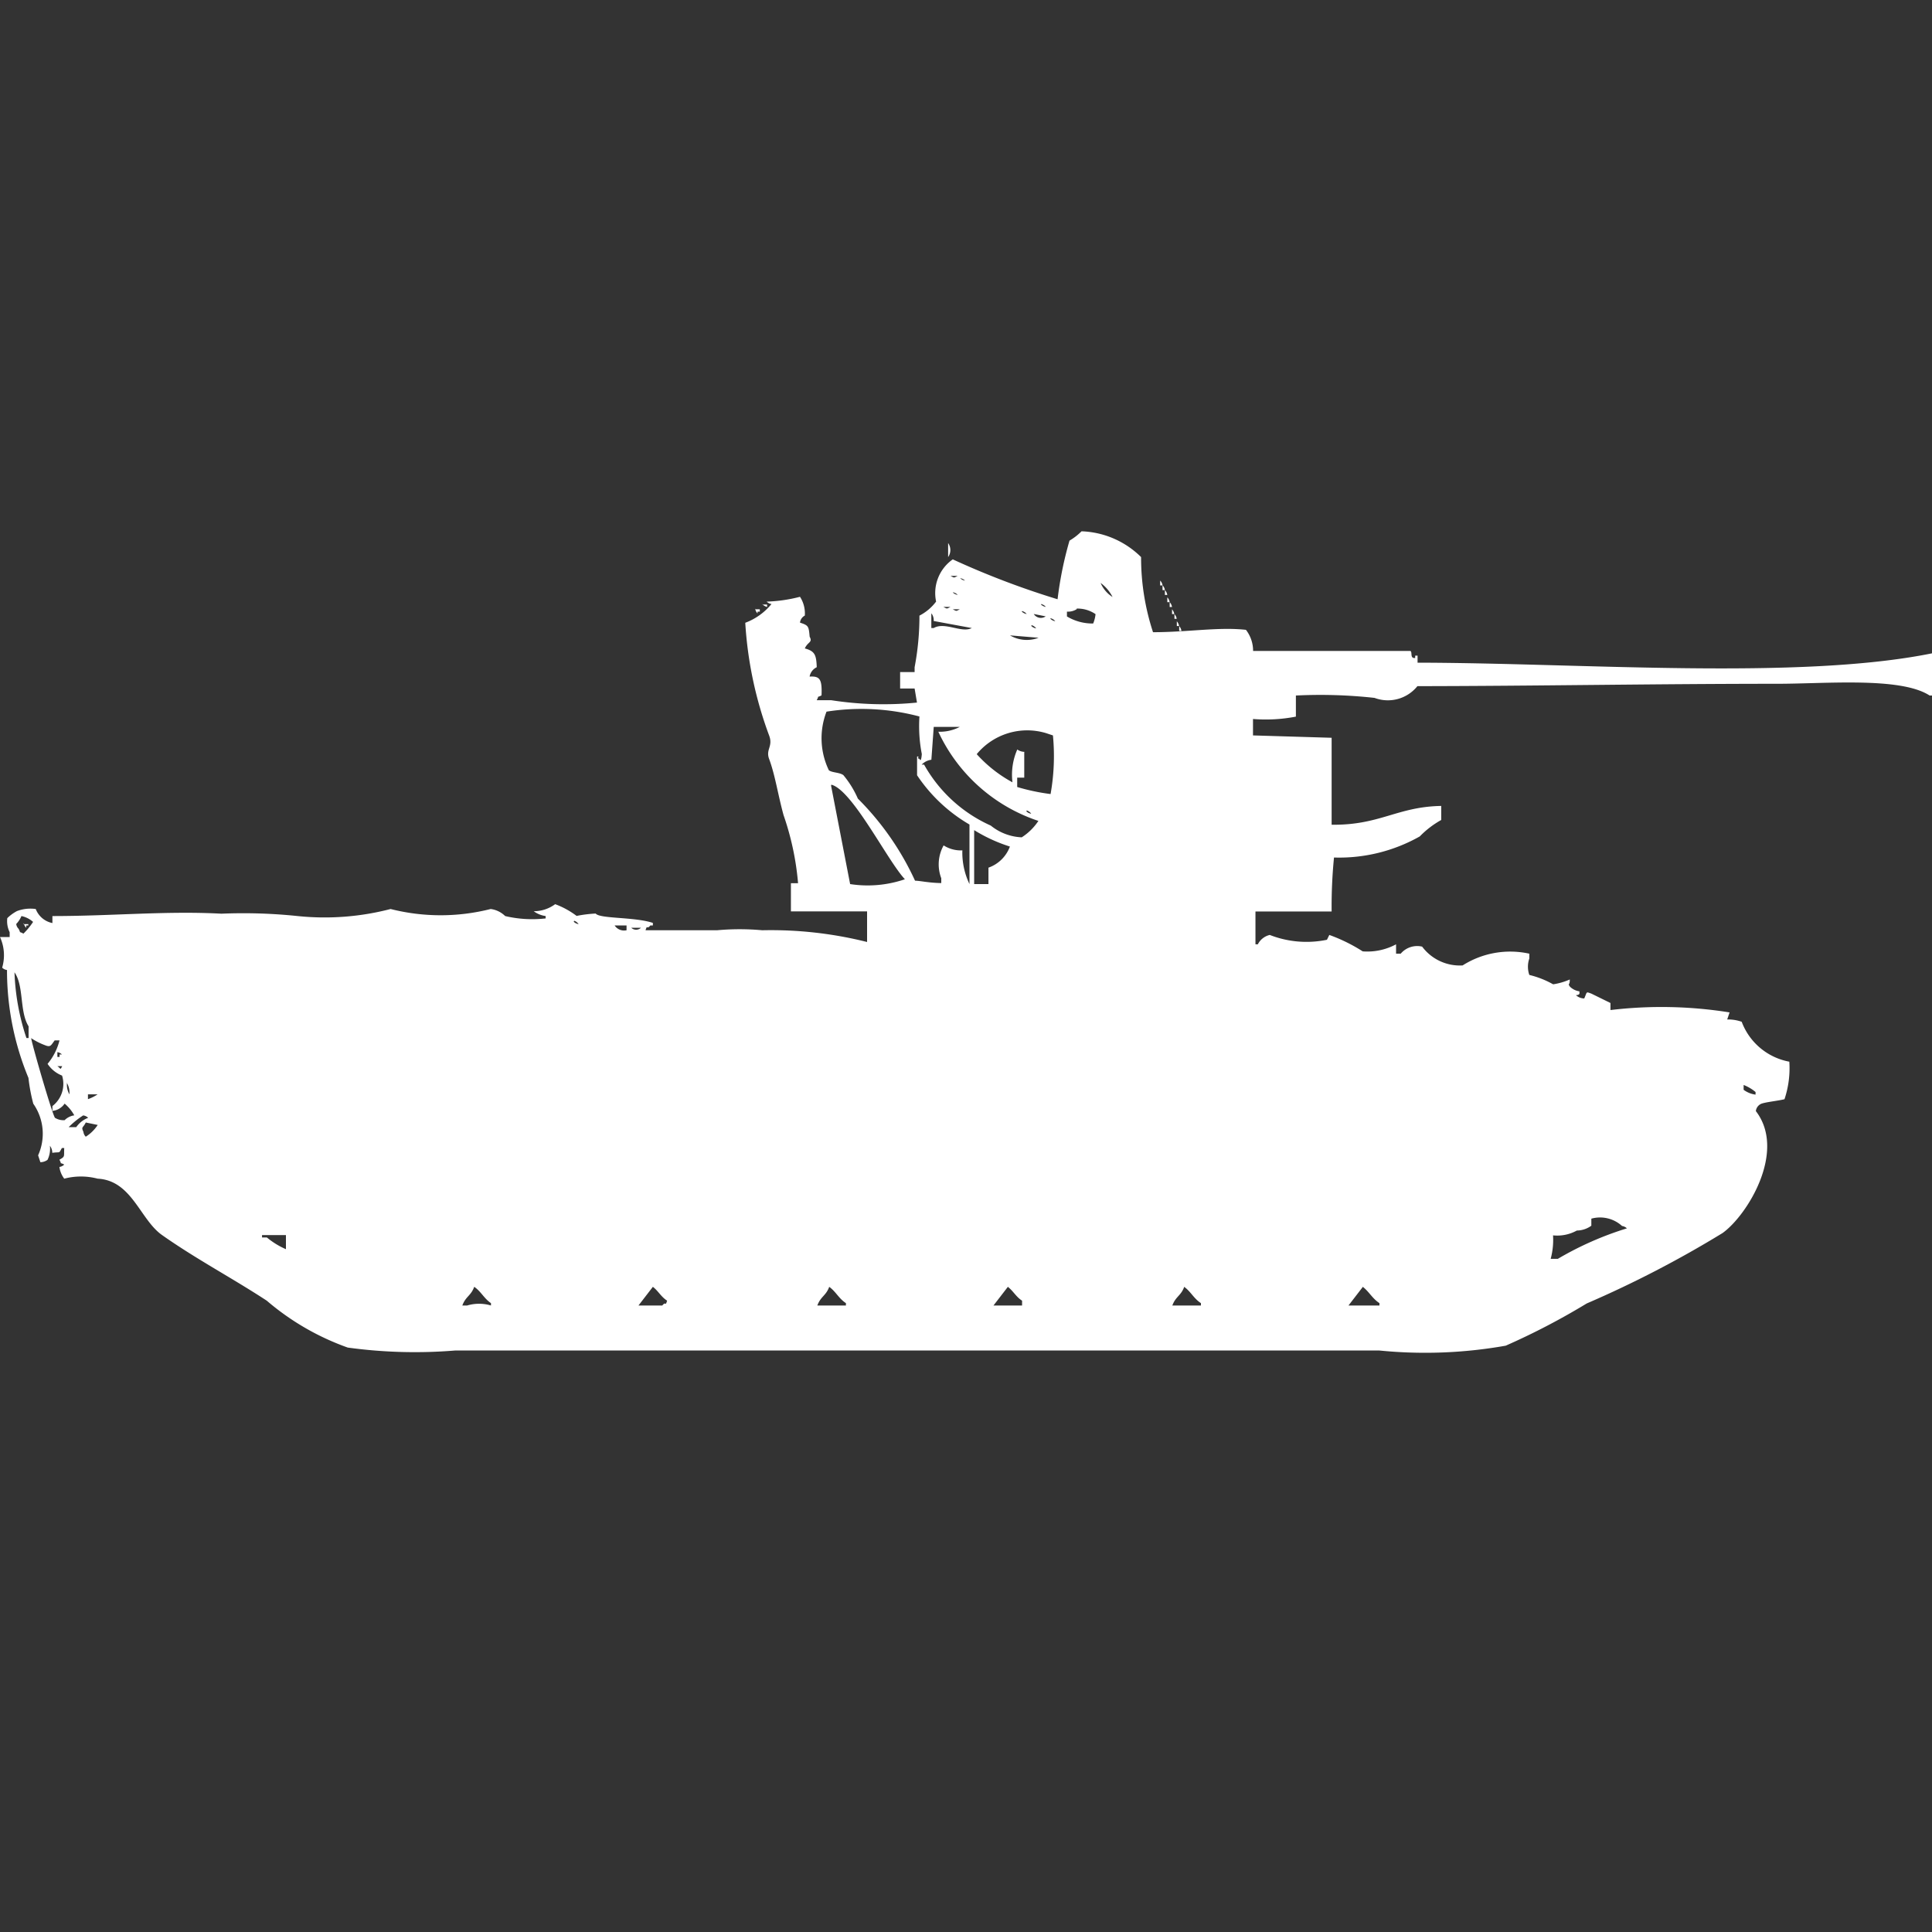 <svg width="40" height="40" viewBox="0 0 40 40" fill="#fff" xmlns="http://www.w3.org/2000/svg"><rect x="0" y="0" width="40" height="40" fill="#333333" stroke="none"/><path id="unit" fill-rule="evenodd" clip-rule="evenodd" d="M23.872,13.089c0.723,0,1.356-.112,1.924-0.049a0.71,0.71,0,0,1,.148.437H29.2c0.049,0.025-.017.159,0.1,0.146V13.574h0.049V13.72c3.393,0.005,7.9.365,10.654-.194V14.4H39.951c-0.6-.389-2.14-0.243-3.157-0.243-2.5,0-5.018.046-7.448,0.049a0.785,0.785,0,0,1-.888.243,10.22,10.22,0,0,0-1.628-.049v0.437a3.292,3.292,0,0,1-.888.049v0.34l1.628,0.049v1.8c1,0.013,1.355-.373,2.269-0.389v0.291a1.908,1.908,0,0,0-.444.34,3.391,3.391,0,0,1-1.776.437,10.378,10.378,0,0,0-.049,1.117H25.993v0.68h0.049a0.372,0.372,0,0,1,.247-0.194,2.089,2.089,0,0,0,1.184.1l0.049-.1a3.426,3.426,0,0,1,.691.34,1.255,1.255,0,0,0,.691-0.146v0.194H29a0.447,0.447,0,0,1,.444-0.146,0.973,0.973,0,0,0,.838.389,1.838,1.838,0,0,1,1.381-.243v0.1a0.52,0.52,0,0,0,0,.34,1.925,1.925,0,0,1,.493.194,1.36,1.36,0,0,0,.345-0.1c0,0.141-.048.067,0,0.146a0.354,0.354,0,0,0,.2.1v0.049c-0.032.05-.107,0.01-0.049,0.049a0.254,0.254,0,0,0,.148.049c0.064-.143.03-0.142,0.148-0.1l0.395,0.194v0.146a8.907,8.907,0,0,1,2.466.049l-0.049.146a0.849,0.849,0,0,1,.3.048,1.307,1.307,0,0,0,.986.826,2.022,2.022,0,0,1-.1.777c-0.129.034-.423,0.062-0.493,0.1a0.188,0.188,0,0,0-.1.146c0.642,0.834-.18,2.162-0.691,2.526a22.308,22.308,0,0,1-2.811,1.457,14.43,14.43,0,0,1-1.677.874,9.537,9.537,0,0,1-2.614.1H9.42A10.2,10.2,0,0,1,7.2,27.9a5.307,5.307,0,0,1-1.677-.971c-0.722-.473-1.466-0.863-2.17-1.36-0.455-.322-0.623-1.13-1.332-1.166a1.36,1.36,0,0,0-.691,0,0.511,0.511,0,0,1-.1-0.243,0.17,0.17,0,0,0,.1-0.049c-0.122-.063-0.034.021-0.1-0.1,0.124-.071.09-0.061,0.1-0.243H1.282c-0.072.123-.022,0.075-0.2,0.1a0.233,0.233,0,0,0-.049-0.146,0.523,0.523,0,0,1-.049.291,0.254,0.254,0,0,1-.148.049L0.789,23.92a1.084,1.084,0,0,0-.1-1.069,3.687,3.687,0,0,1-.1-0.534,5.816,5.816,0,0,1-.444-2.234,0.17,0.17,0,0,1-.1-0.049A0.908,0.908,0,0,0,0,19.4H0.2v-0.1a0.519,0.519,0,0,1-.049-0.291,0.867,0.867,0,0,1,.2-0.146A0.791,0.791,0,0,1,.74,18.82a0.467,0.467,0,0,0,.345.291V18.966c1.245,0,2.36-.111,3.5-0.049a10.813,10.813,0,0,1,1.578.049,5.425,5.425,0,0,0,1.924-.146,4.214,4.214,0,0,0,2.072,0,0.522,0.522,0,0,1,.3.146,2.449,2.449,0,0,0,.838.049V18.966a0.545,0.545,0,0,1-.247-0.1,0.746,0.746,0,0,0,.444-0.146,1.718,1.718,0,0,1,.444.243,2.732,2.732,0,0,1,.395-0.049c0.086,0.111.807,0.067,1.184,0.194V19.16H13.465c-0.081.1-.057-0.034-0.1,0.1h1.48a5.176,5.176,0,0,1,.937,0,8.173,8.173,0,0,1,2.17.243V18.869H16.375V18.286h0.148a5.774,5.774,0,0,0-.3-1.409c-0.117-.425-0.175-0.832-0.3-1.166-0.073-.2.088-0.256,0-0.486a8.078,8.078,0,0,1-.493-2.331,1.276,1.276,0,0,0,.543-0.389,0.17,0.17,0,0,1-.1-0.049,3.136,3.136,0,0,0,.69-0.1,0.634,0.634,0,0,1,.1.389,0.188,0.188,0,0,0-.1.146c0.178,0.058.18,0.073,0.2,0.291,0.066,0.125-.037.1-0.1,0.243,0.212,0.057.237,0.138,0.247,0.389a0.266,0.266,0,0,0-.148.194c0.208-.011.261,0.046,0.247,0.389-0.122.063-.034-0.021-0.1,0.1h0.3a7.025,7.025,0,0,0,1.776.049l-0.049-.291h-0.3v-0.34h0.3v-0.1a5.665,5.665,0,0,0,.1-1.069,1.01,1.01,0,0,0,.345-0.291,0.852,0.852,0,0,1,.345-0.874,17.208,17.208,0,0,0,2.17.826,7.532,7.532,0,0,1,.247-1.214A1.229,1.229,0,0,0,22.392,11a1.84,1.84,0,0,1,1.233.534A4.942,4.942,0,0,0,23.872,13.089ZM19.63,11.243a0.254,0.254,0,0,1,0,.291V11.243Zm0.049,0.68c0.085,0.043.063,0.043,0.148,0H19.679Zm0.2,0.048a0.178,0.178,0,0,0,.1.049A0.179,0.179,0,0,0,19.877,11.971ZM24.02,12.02a0.174,0.174,0,0,1,.049.1H24.02v-0.1Zm-1.233.049a0.635,0.635,0,0,0,.247.291A0.82,0.82,0,0,0,22.787,12.069Zm1.282,0.049a0.174,0.174,0,0,1,.049.1H24.069v-0.1Zm0.049,0.1a0.175,0.175,0,0,1,.049.1H24.118v-0.1Zm-4.39.049a0.179,0.179,0,0,0,.1.049A0.179,0.179,0,0,0,19.729,12.263Zm4.439,0.1a0.174,0.174,0,0,1,.049.1H24.168v-0.1Zm0.049,0.1a0.174,0.174,0,0,1,.049.1H24.217v-0.1Zm-8.434.049h0.1v0.049A0.169,0.169,0,0,1,15.783,12.506Zm5.771,0a0.179,0.179,0,0,0,.1.049A0.178,0.178,0,0,0,21.554,12.506Zm-2.022.049c0.085,0.043.063,0.043,0.148,0H19.531Zm-3.9.049h0.1v0.049H15.684V12.7A0.175,0.175,0,0,1,15.635,12.6Zm4.094,0c0.085,0.043.063,0.043,0.148,0H19.729Zm2.565,0a0.337,0.337,0,0,1-.2.049v0.1a1.029,1.029,0,0,0,.543.146,0.678,0.678,0,0,0,.049-0.194A0.659,0.659,0,0,0,22.294,12.6Zm1.973,0a0.175,0.175,0,0,1,.049.1H24.266V12.6Zm-3.107.049a0.178,0.178,0,0,0,.1.049A0.179,0.179,0,0,0,21.159,12.651Zm-1.874.049v0.291h0.049c0.229-.135.58,0.11,0.789,0l-0.789-.146A0.233,0.233,0,0,0,19.285,12.7Zm2.121,0a0.174,0.174,0,0,0,.247.049Zm2.91,0a0.175,0.175,0,0,1,.049.1H24.316V12.7Zm-2.565.1a0.178,0.178,0,0,0,.1.049A0.18,0.18,0,0,0,21.751,12.8Zm2.614,0.049a0.175,0.175,0,0,1,.049.1H24.365v-0.1Zm-3.009.1a0.179,0.179,0,0,0,.1.049A0.179,0.179,0,0,0,21.356,12.943Zm3.058,0a0.174,0.174,0,0,1,.049.1H24.414v-0.1Zm-3.5.194a0.686,0.686,0,0,0,.592.049Zm-0.987,4.469a1.519,1.519,0,0,0,.148.68V17.071a3.3,3.3,0,0,1-1.085-1.02V15.663c0.069-.01-0.02.04,0.049,0.048,0.038,0.093.049-.1,0.049-0.1a3.008,3.008,0,0,1-.049-0.777,4.676,4.676,0,0,0-1.924-.1,1.528,1.528,0,0,0,.049,1.214c0.071,0.052.218,0.041,0.3,0.1a2.026,2.026,0,0,1,.3.486,5.842,5.842,0,0,1,1.184,1.7c0.1,0,.28.045,0.543,0.049v-0.1a0.805,0.805,0,0,1,.049-0.68A0.659,0.659,0,0,0,19.926,17.606Zm-0.592-2.574-0.049.68a0.339,0.339,0,0,0-.2.1h0.049a2.971,2.971,0,0,0,1.381,1.263,1.093,1.093,0,0,0,.641.243,1.178,1.178,0,0,0,.345-0.34,3.5,3.5,0,0,1-2.072-1.846,0.9,0.9,0,0,0,.444-0.1H19.334Zm1.874,0.534V16.1H21.06v0.194a4.291,4.291,0,0,0,.691.146,4.483,4.483,0,0,0,.049-1.214l-0.148-.049a1.355,1.355,0,0,0-1.43.437,2.782,2.782,0,0,0,.74.583,1.3,1.3,0,0,1,.1-0.68A0.254,0.254,0,0,0,21.208,15.566Zm-4,.68,0.395,2.04a2.382,2.382,0,0,0,1.134-.1C18.372,17.818,17.652,16.361,17.213,16.246Zm4.044,0.534a0.179,0.179,0,0,0,.1.049A0.178,0.178,0,0,0,21.258,16.78Zm-1.085,1.506h0.3v-0.34a0.731,0.731,0,0,0,.444-0.437,3.282,3.282,0,0,1-.74-0.34v1.117Zm-19.729.68a0.53,0.53,0,0,1-.1.146,0.166,0.166,0,0,0,.049.1c0.064,0.12-.021.033,0.1,0.1a1.432,1.432,0,0,0,.2-0.243A0.527,0.527,0,0,0,.444,18.966Zm11.443,0.1a0.179,0.179,0,0,0,.1.049A0.179,0.179,0,0,0,11.887,19.063Zm-11.393.049h0.1V19.16H0.543v0.049A0.174,0.174,0,0,1,.493,19.111ZM12.725,19.16a0.234,0.234,0,0,0,.247.1v-0.1H12.725Zm0.345,0.049a0.146,0.146,0,0,0,.2,0h-0.2ZM0.3,20.131a4.791,4.791,0,0,0,.247,1.36H0.592V21.249C0.4,20.941.5,20.415,0.3,20.131Zm0.345,1.36c0.017,0.137.438,1.582,0.493,1.652a0.337,0.337,0,0,0,.2.049,0.354,0.354,0,0,1,.2-0.1,0.869,0.869,0,0,0-.2-0.243A0.348,0.348,0,0,1,1.085,23V22.9a0.578,0.578,0,0,0,.2-0.631,0.64,0.64,0,0,1-.3-0.243,1.22,1.22,0,0,0,.247-0.486h-0.1c-0.081.108-.084,0.146-0.2,0.1A1.4,1.4,0,0,1,.641,21.491Zm0.543,0.292v0.1H1.233V21.831H1.282A0.179,0.179,0,0,0,1.184,21.783Zm0,0.291c0.082,0.054.053,0.086,0.1,0h-0.1Zm0.2,0.34a0.4,0.4,0,0,0,.049.243A0.4,0.4,0,0,0,1.381,22.414ZM36.1,22.463v0.1a0.526,0.526,0,0,0,.247.1V22.609A0.894,0.894,0,0,0,36.1,22.463Zm-34.279.194v0.1a0.876,0.876,0,0,0,.2-0.1h-0.2Zm-0.1.437a1.822,1.822,0,0,0-.3.243H1.578a0.535,0.535,0,0,1,.247-0.194A0.178,0.178,0,0,0,1.726,23.094ZM1.776,23.24c-0.057.117-.1,0.084-0.049,0.194a0.165,0.165,0,0,0,.049.1,0.814,0.814,0,0,0,.247-0.243Zm31.171,1.991v0.146a0.521,0.521,0,0,1-.3.1,0.84,0.84,0,0,1-.493.1,1.5,1.5,0,0,1-.049.486h0.148a6.717,6.717,0,0,1,1.43-.631,0.18,0.18,0,0,0-.1-0.049A0.676,0.676,0,0,0,32.947,25.231Zm-27.028.34H5.425V25.62h0.1a1.62,1.62,0,0,0,.395.243V25.571Zm3.9,1.069c-0.066.187-.178,0.2-0.247,0.389h0.1a0.86,0.86,0,0,1,.493,0V26.98C10.019,26.882,9.96,26.737,9.815,26.64Zm3.7,0-0.3.389h0.493c0.081-.1.058,0.034,0.1-0.1C13.684,26.847,13.631,26.729,13.514,26.64Zm3.65,0c-0.066.187-.178,0.2-0.247,0.389h0.592V26.98C17.364,26.883,17.305,26.738,17.164,26.64Zm3.7,0-0.3.389h0.592v-0.1C21.033,26.847,20.98,26.729,20.863,26.64Zm3.65,0c-0.066.187-.178,0.2-0.247,0.389h0.592V26.98C24.713,26.883,24.654,26.738,24.513,26.64Zm3.7,0-0.3.389h0.641V26.98C28.412,26.884,28.346,26.742,28.212,26.64Z"/></svg>